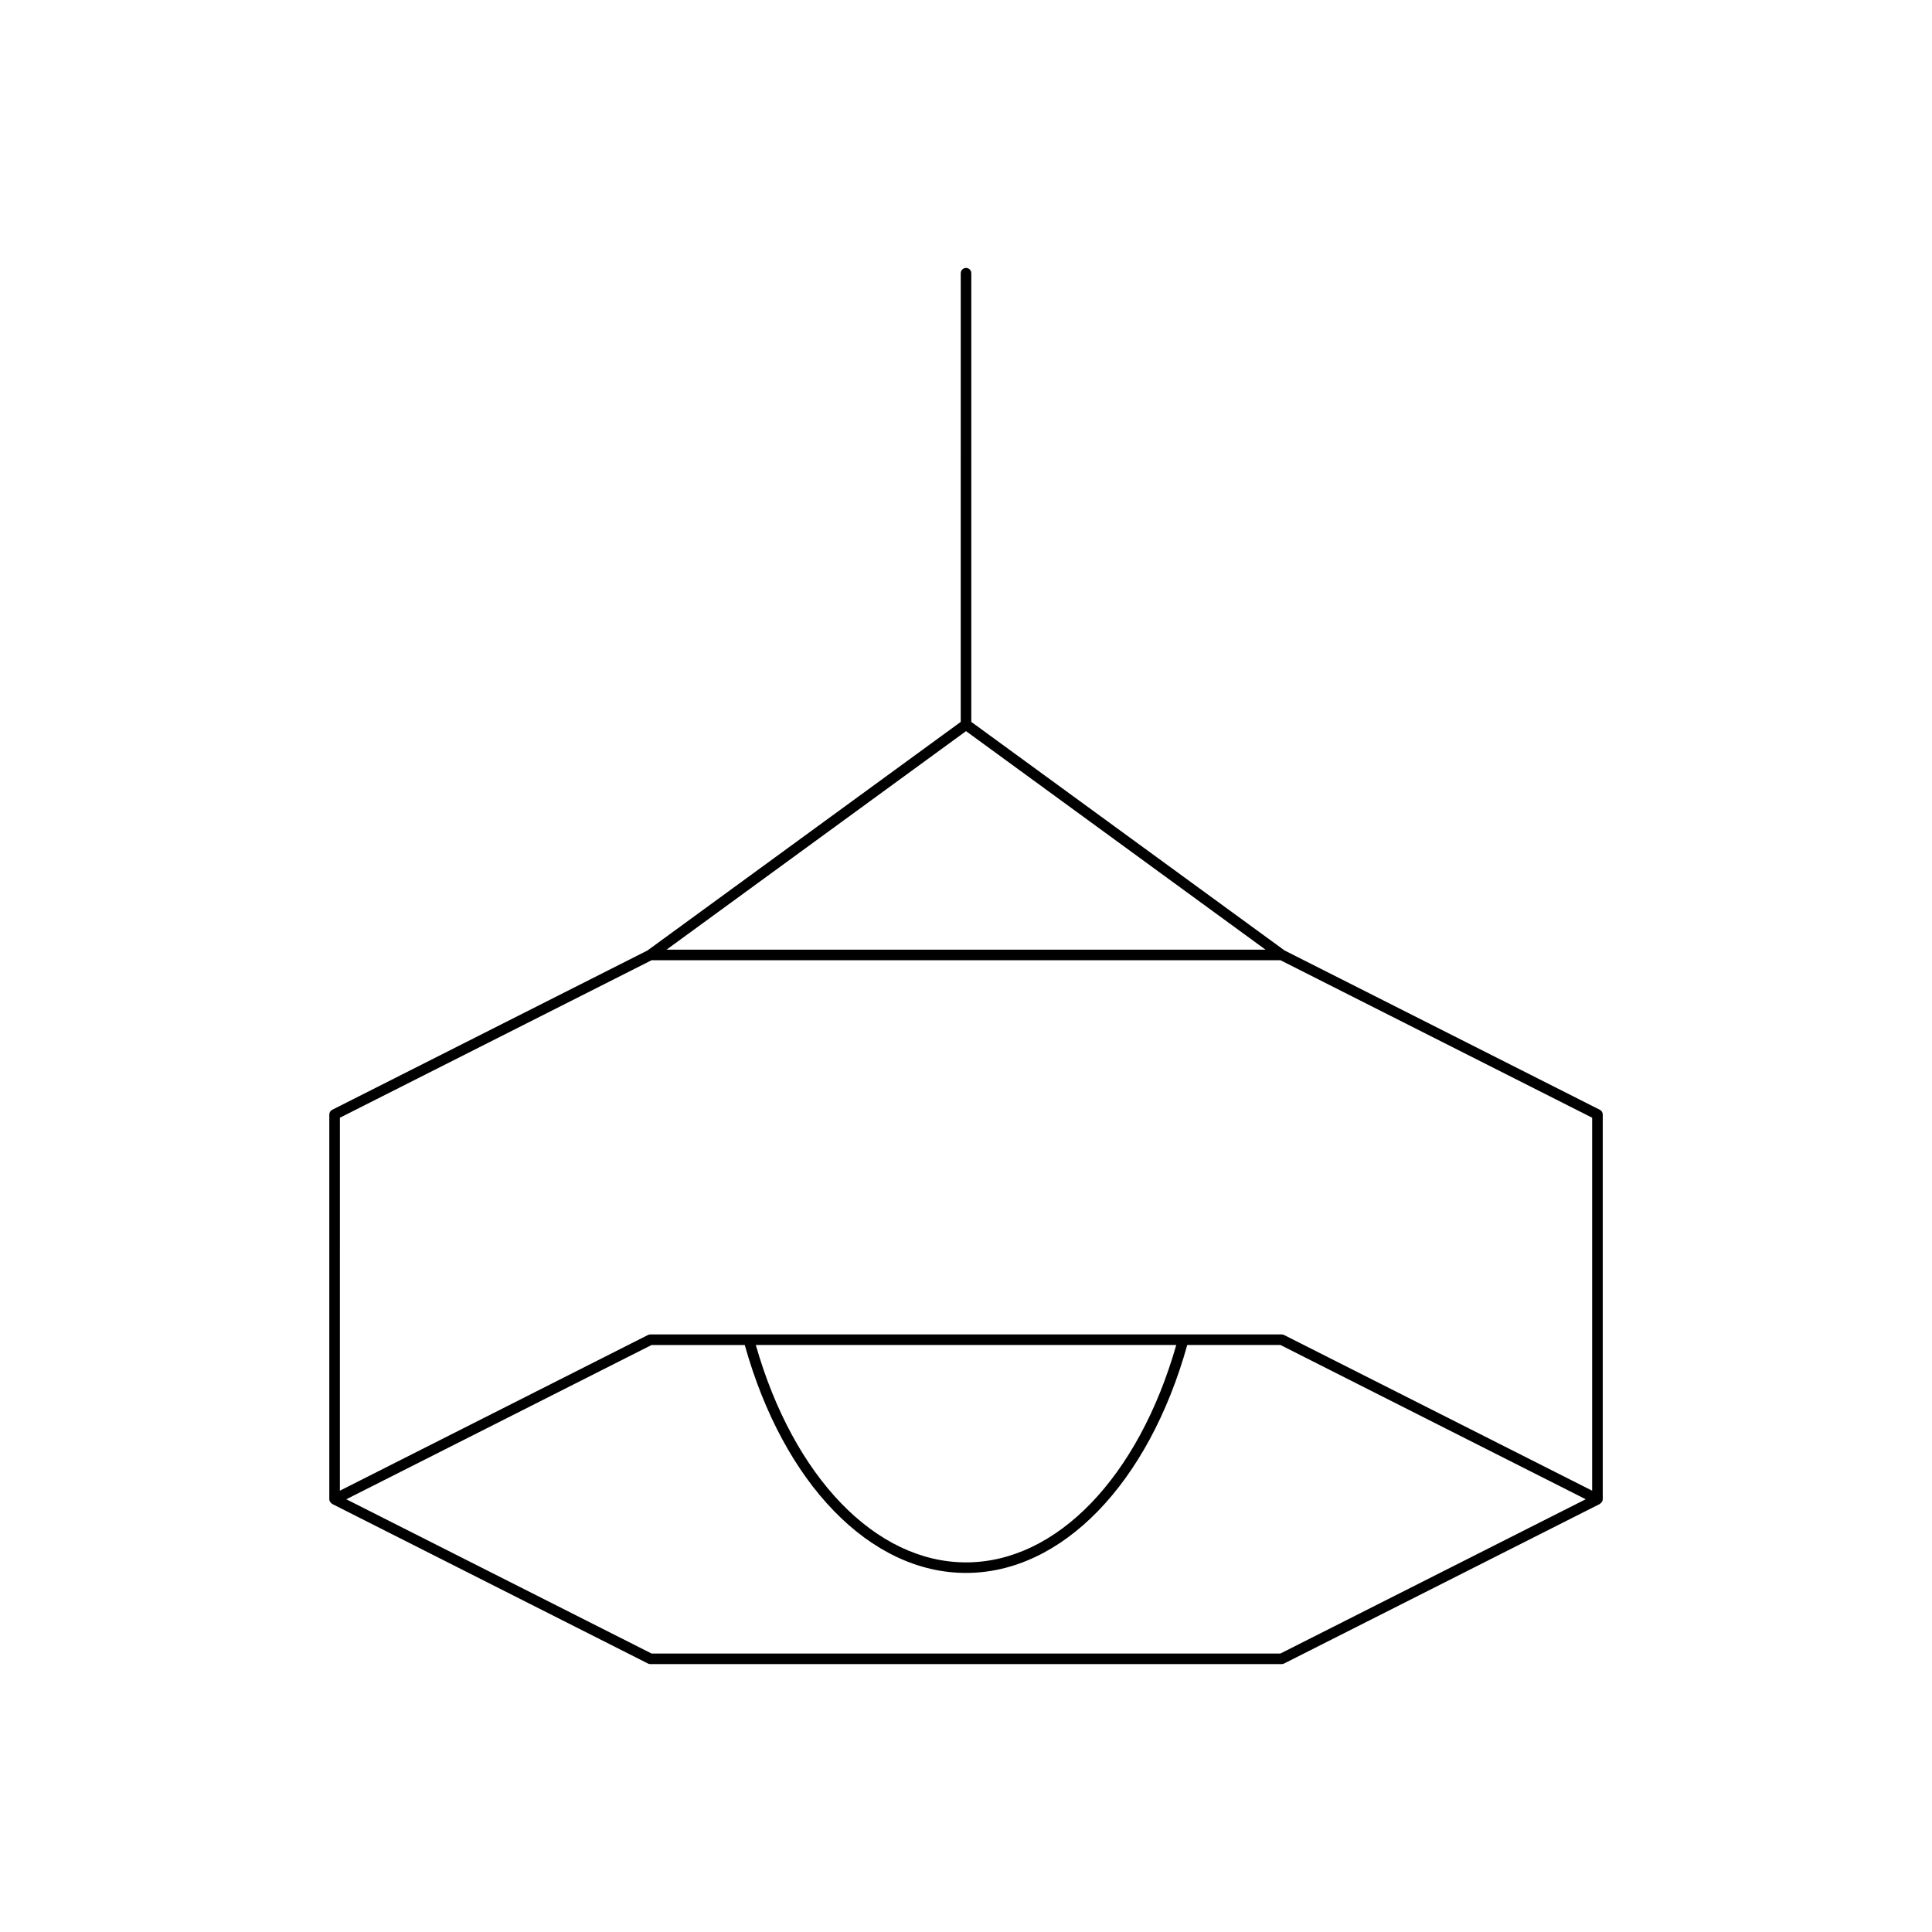 <?xml version="1.0" encoding="UTF-8"?>
<!-- Uploaded to: ICON Repo, www.svgrepo.com, Generator: ICON Repo Mixer Tools -->
<svg fill="#000000" width="800px" height="800px" version="1.1" viewBox="144 144 512 512" xmlns="http://www.w3.org/2000/svg">
 <path d="m231.27 439.35v101.97c0 0.34 0.152 0.629 0.363 0.875 0.059 0.07 0.117 0.113 0.188 0.172 0.078 0.062 0.125 0.152 0.219 0.199l83.668 42.281c0.195 0.105 0.414 0.152 0.633 0.152h167.33c0.219 0 0.434-0.051 0.633-0.152l83.668-42.281c0.09-0.047 0.141-0.137 0.219-0.199 0.07-0.059 0.129-0.102 0.188-0.172 0.211-0.246 0.363-0.535 0.363-0.875v-101.97c0-0.531-0.297-1.012-0.77-1.246l-83.547-42.219-83.02-60.574v-118.91c0-0.77-0.625-1.398-1.398-1.398s-1.398 0.629-1.398 1.398l-0.004 118.91-83.016 60.574-83.547 42.219c-0.469 0.234-0.77 0.715-0.77 1.246zm252.06 142.85h-166.66l-80.898-40.879 80.898-40.879h24.699c10.262 36.719 33.184 60.402 58.633 60.402s48.371-23.688 58.633-60.406h24.699l80.898 40.879zm-139.04-81.762h111.43c-10.012 35.047-31.73 57.609-55.711 57.609-23.984 0-45.699-22.562-55.715-57.609zm55.715-162.68 79.371 57.914h-158.74zm-165.93 102.45 82.602-41.738h166.66l82.602 41.738v98.84l-81.637-41.254c-0.195-0.105-0.414-0.152-0.633-0.152h-167.33c-0.219 0-0.434 0.051-0.633 0.152l-81.633 41.254z"/>
</svg>
